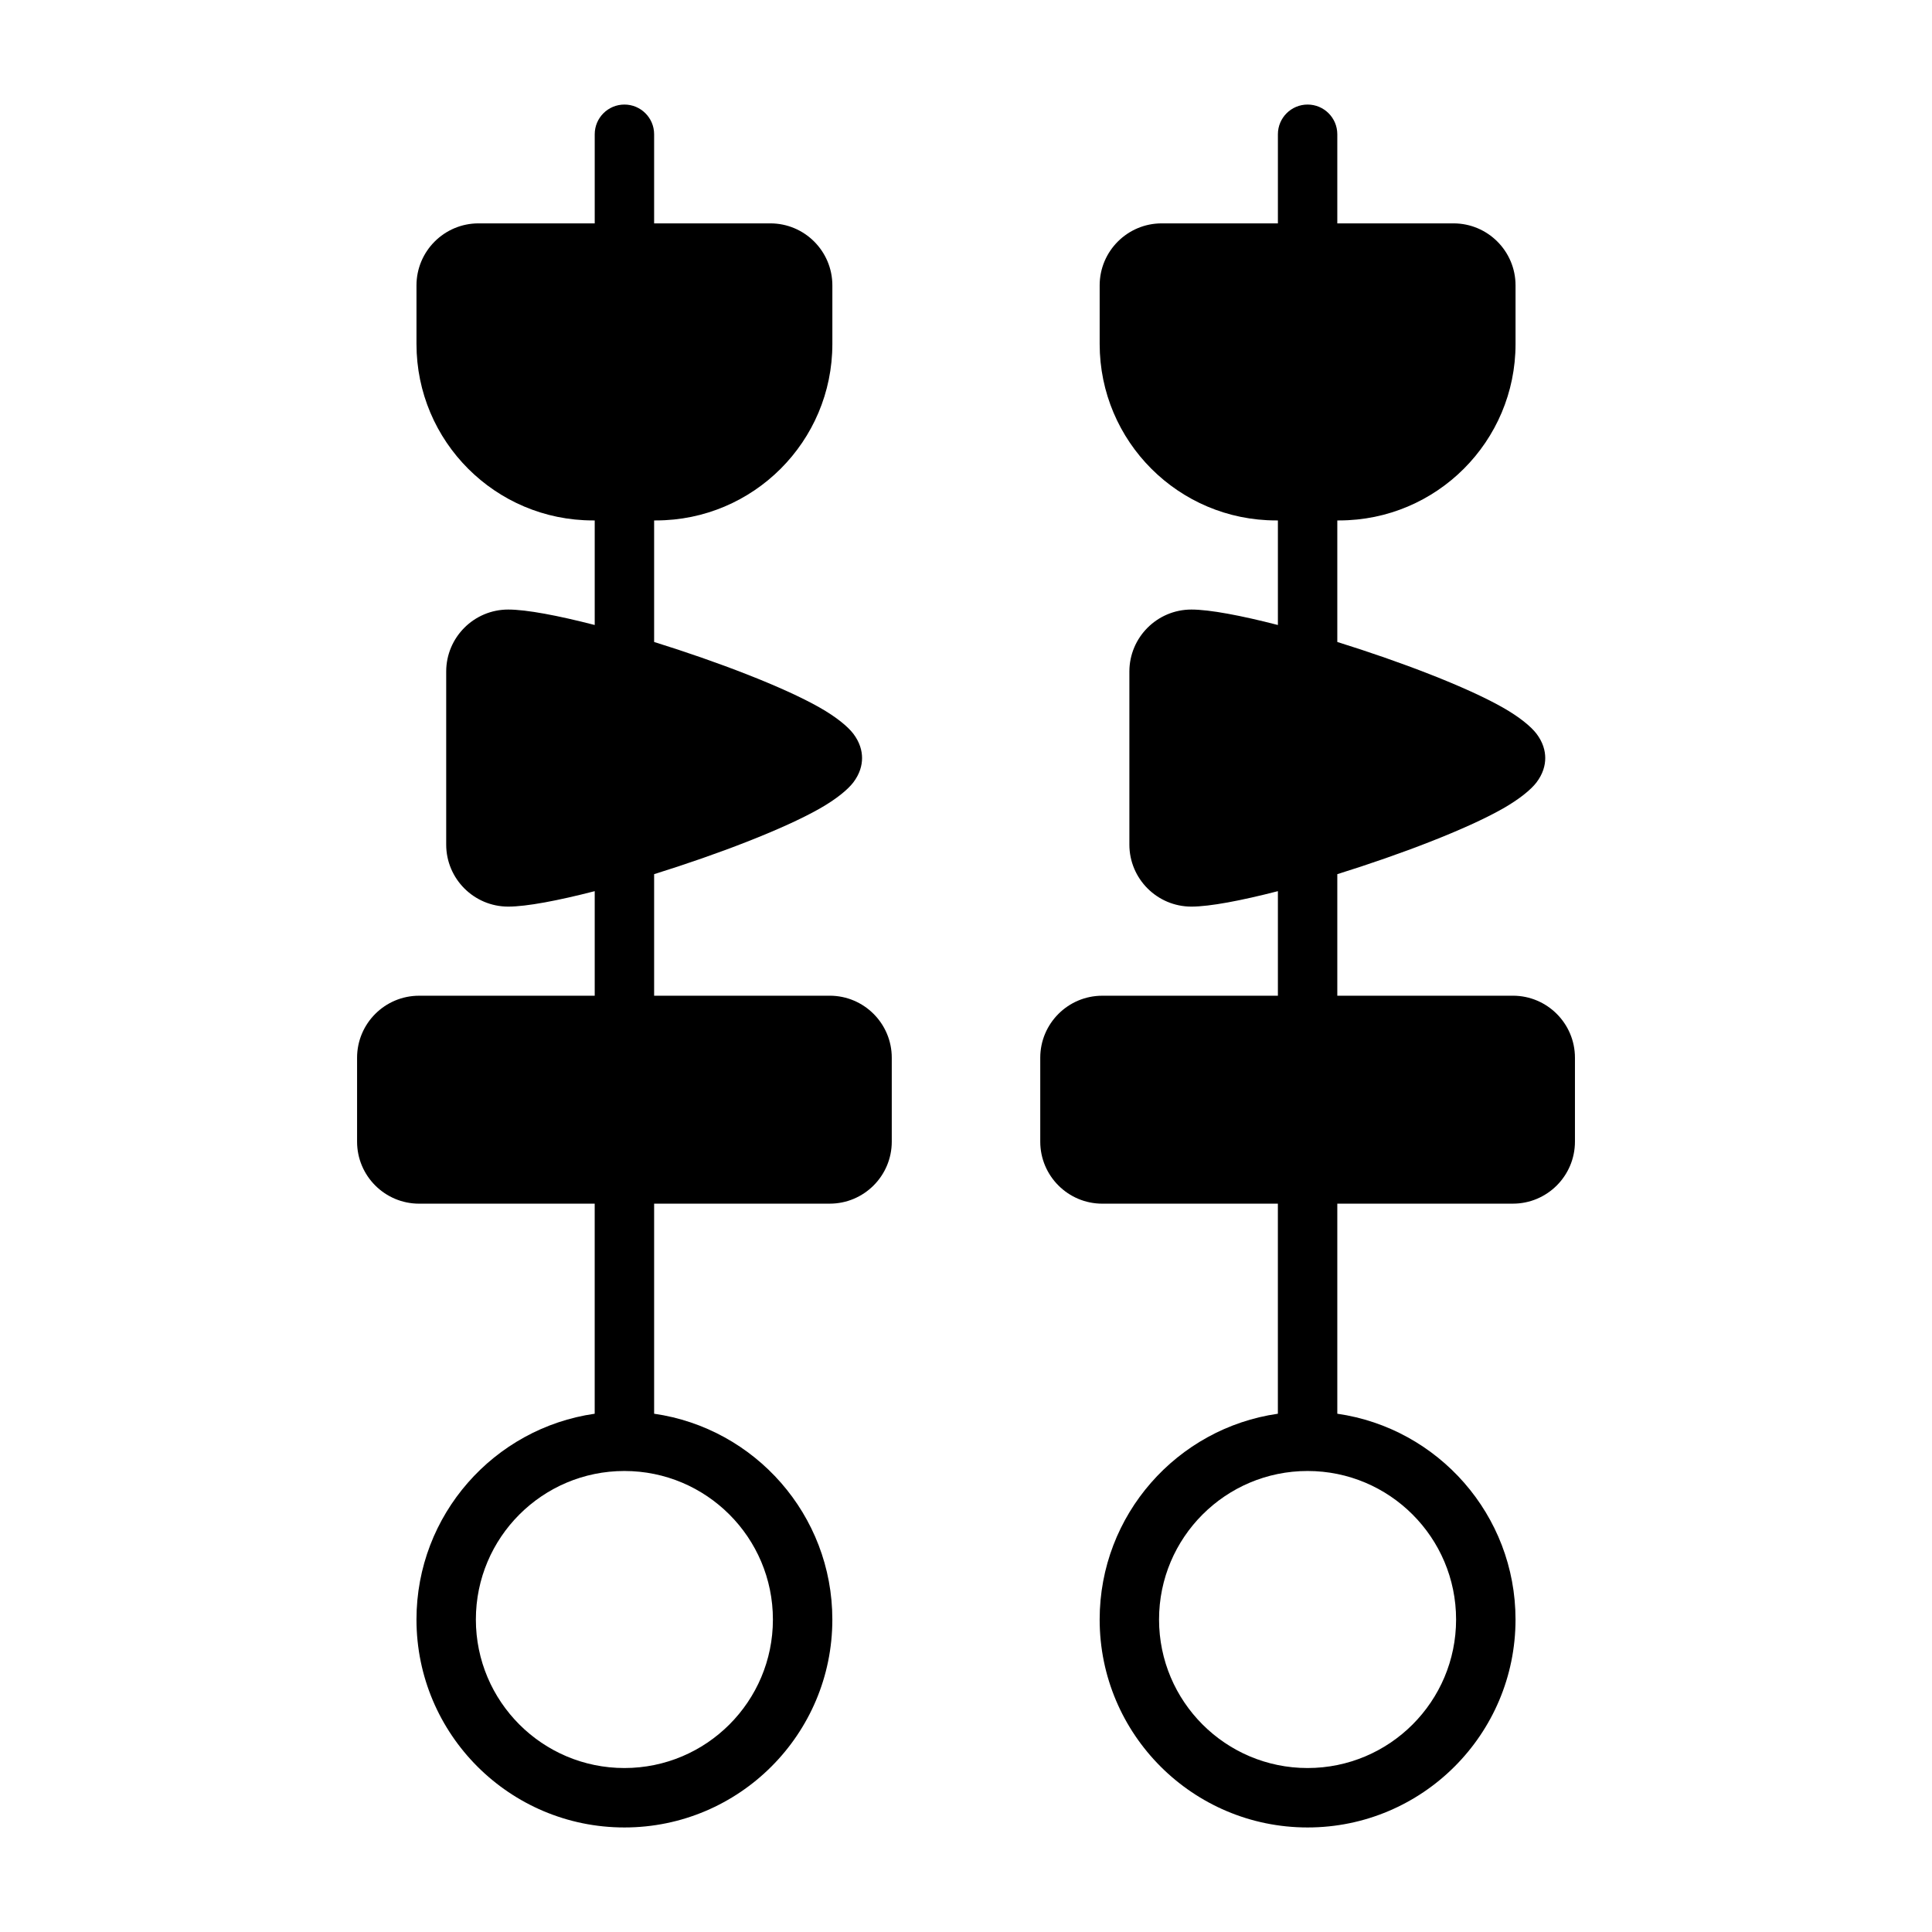 <?xml version="1.0" encoding="UTF-8"?>
<!-- Uploaded to: ICON Repo, www.iconrepo.com, Generator: ICON Repo Mixer Tools -->
<svg fill="#000000" width="800px" height="800px" version="1.1" viewBox="144 144 512 512" xmlns="http://www.w3.org/2000/svg">
 <path d="m301.6 462.98v55.672c-26.688 3.824-47.23 26.797-47.23 54.539 0 30.418 24.688 55.105 55.105 55.105 30.418 0 55.105-24.688 55.105-55.105 0-27.742-20.547-50.711-47.23-54.539v-55.672h46.539c9.07 0 16.438-7.367 16.438-16.438v-22.23c0-9.07-7.367-16.438-16.438-16.438h-46.539v-32.211c16.781-5.227 34.258-11.902 43.91-17.398 4.359-2.488 7.367-4.961 8.863-6.894 1.746-2.297 2.332-4.551 2.332-6.473s-0.582-4.172-2.332-6.473c-1.496-1.938-4.504-4.41-8.863-6.894-9.652-5.496-27.129-12.172-43.91-17.398v-32.211h0.473c25.82 0 46.762-20.941 46.762-46.762v-15.523c0-9.07-7.367-16.438-16.438-16.438h-30.797v-23.617c0-4.344-3.527-7.871-7.871-7.871s-7.871 3.527-7.871 7.871v23.617h-30.797c-9.07 0-16.438 7.367-16.438 16.438v15.523c0 25.82 20.941 46.762 46.762 46.762h0.473v27.711c-9.715-2.504-18.059-4.094-22.922-4.094-9.07 0-16.438 7.367-16.438 16.438v45.848c0 9.07 7.367 16.438 16.438 16.438 4.863 0 13.211-1.59 22.922-4.094v27.711h-46.539c-9.07 0-16.438 7.367-16.438 16.438v22.23c0 9.07 7.367 16.438 16.438 16.438h46.539zm181.05 0v55.672c-26.688 3.824-47.23 26.797-47.23 54.539 0 30.418 24.688 55.105 55.105 55.105 30.418 0 55.105-24.688 55.105-55.105 0-27.742-20.547-50.711-47.23-54.539v-55.672h46.539c9.07 0 16.438-7.367 16.438-16.438v-22.23c0-9.07-7.367-16.438-16.438-16.438h-46.539v-32.211c16.781-5.227 34.258-11.902 43.91-17.398 4.359-2.488 7.367-4.961 8.863-6.894 1.746-2.297 2.332-4.551 2.332-6.473s-0.582-4.172-2.332-6.473c-1.496-1.938-4.504-4.41-8.863-6.894-9.652-5.496-27.129-12.172-43.91-17.398v-32.211h0.473c25.82 0 46.762-20.941 46.762-46.762v-15.523c0-9.07-7.367-16.438-16.438-16.438h-30.797v-23.617c0-4.344-3.527-7.871-7.871-7.871s-7.871 3.527-7.871 7.871v23.617h-30.797c-9.07 0-16.438 7.367-16.438 16.438v15.523c0 25.82 20.941 46.762 46.762 46.762h0.473v27.711c-9.715-2.504-18.059-4.094-22.922-4.094-9.07 0-16.438 7.367-16.438 16.438v45.848c0 9.07 7.367 16.438 16.438 16.438 4.863 0 13.211-1.59 22.922-4.094v27.711h-46.539c-9.07 0-16.438 7.367-16.438 16.438v22.23c0 9.07 7.367 16.438 16.438 16.438h46.539zm-173.18 70.848c21.727 0 39.359 17.633 39.359 39.359 0 21.727-17.633 39.359-39.359 39.359s-39.359-17.633-39.359-39.359c0-21.727 17.633-39.359 39.359-39.359zm181.05 0c21.727 0 39.359 17.633 39.359 39.359 0 21.727-17.633 39.359-39.359 39.359-21.727 0-39.359-17.633-39.359-39.359 0-21.727 17.633-39.359 39.359-39.359z" fill-rule="evenodd"/>
</svg>